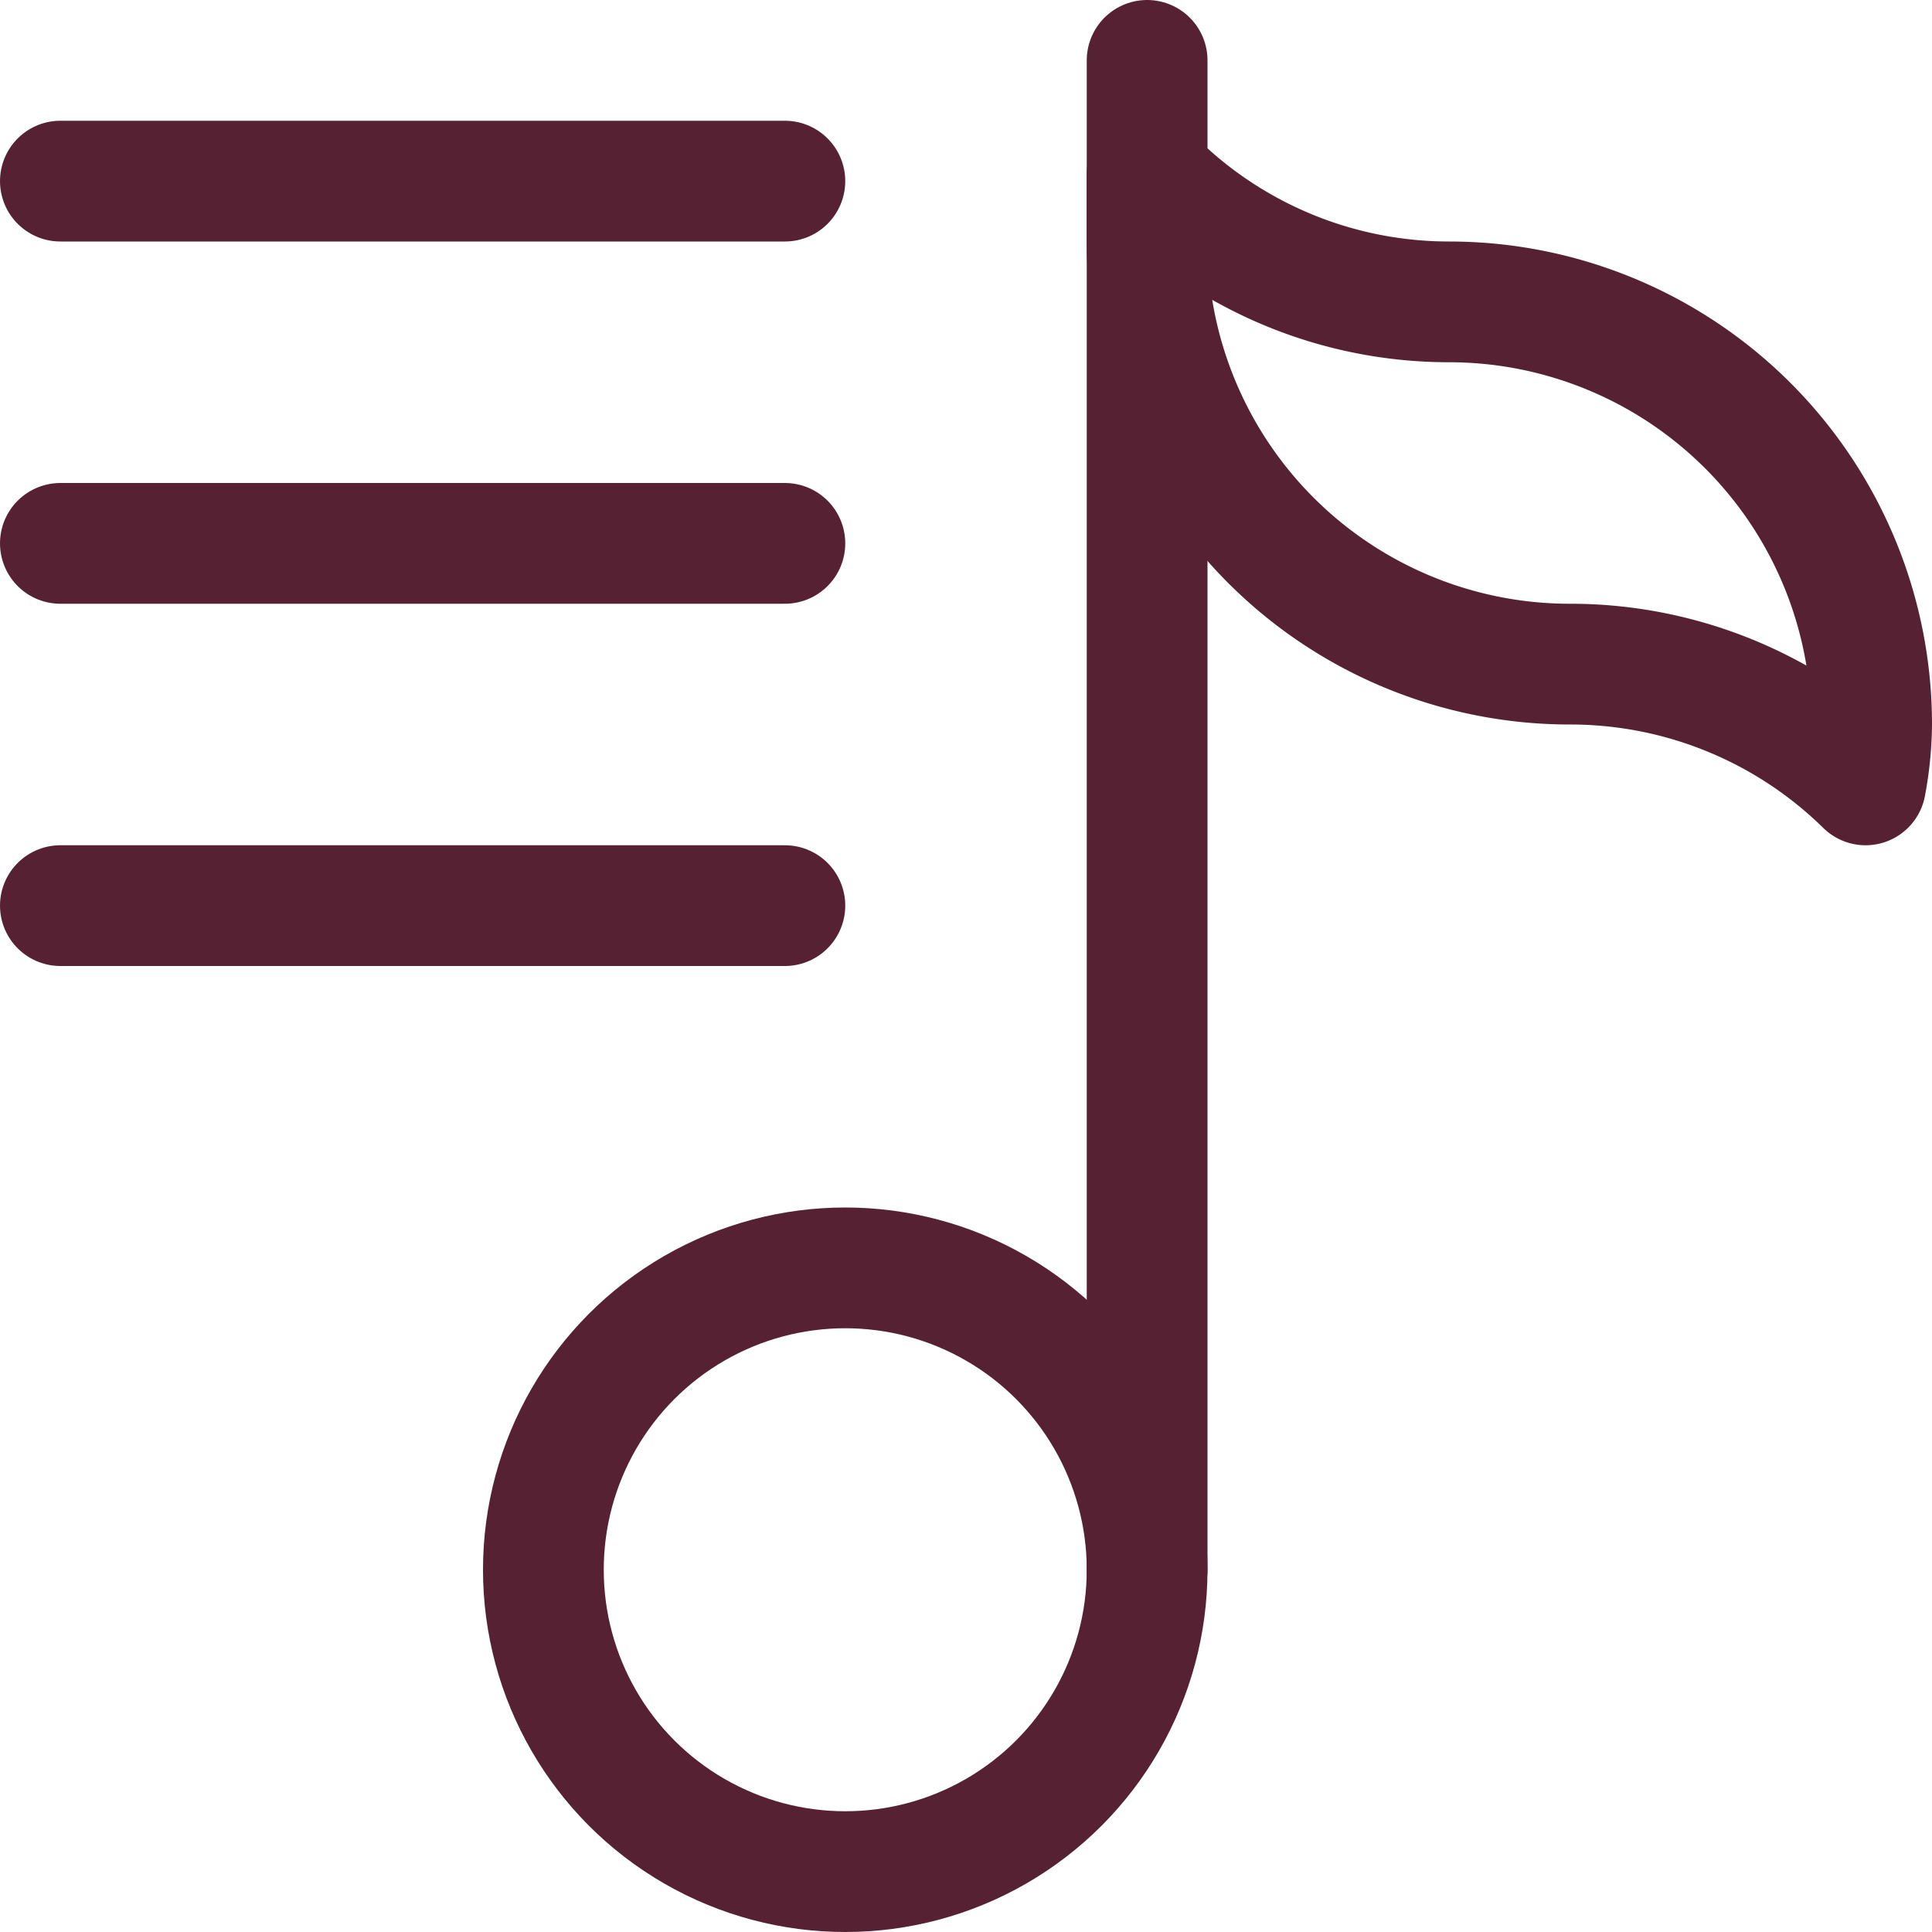 <svg xmlns="http://www.w3.org/2000/svg" viewBox="0 0 16 16"><defs><style>.cls-1{fill:none;stroke:#572134;stroke-linecap:round;stroke-linejoin:round;}</style></defs><g id="Layer_2" data-name="Layer 2"><g id="Layer_1-2" data-name="Layer 1"><line class="cls-1" x1="9.5" y1="0.5" x2="9.5" y2="13"/><circle class="cls-1" cx="7" cy="13" r="2.5"/><line class="cls-1" x1="0.5" y1="1.5" x2="6.5" y2="1.5"/><line class="cls-1" x1="0.5" y1="4.5" x2="6.5" y2="4.5"/><line class="cls-1" x1="0.5" y1="7.5" x2="6.5" y2="7.5"/><path class="cls-1" d="M9.5,1.44A3.48,3.48,0,0,0,12,2.5,3.5,3.5,0,0,1,15.5,6a2.83,2.83,0,0,1-.05.5A3.49,3.49,0,0,0,13,5.5,3.5,3.5,0,0,1,9.5,2Z"/></g></g></svg>